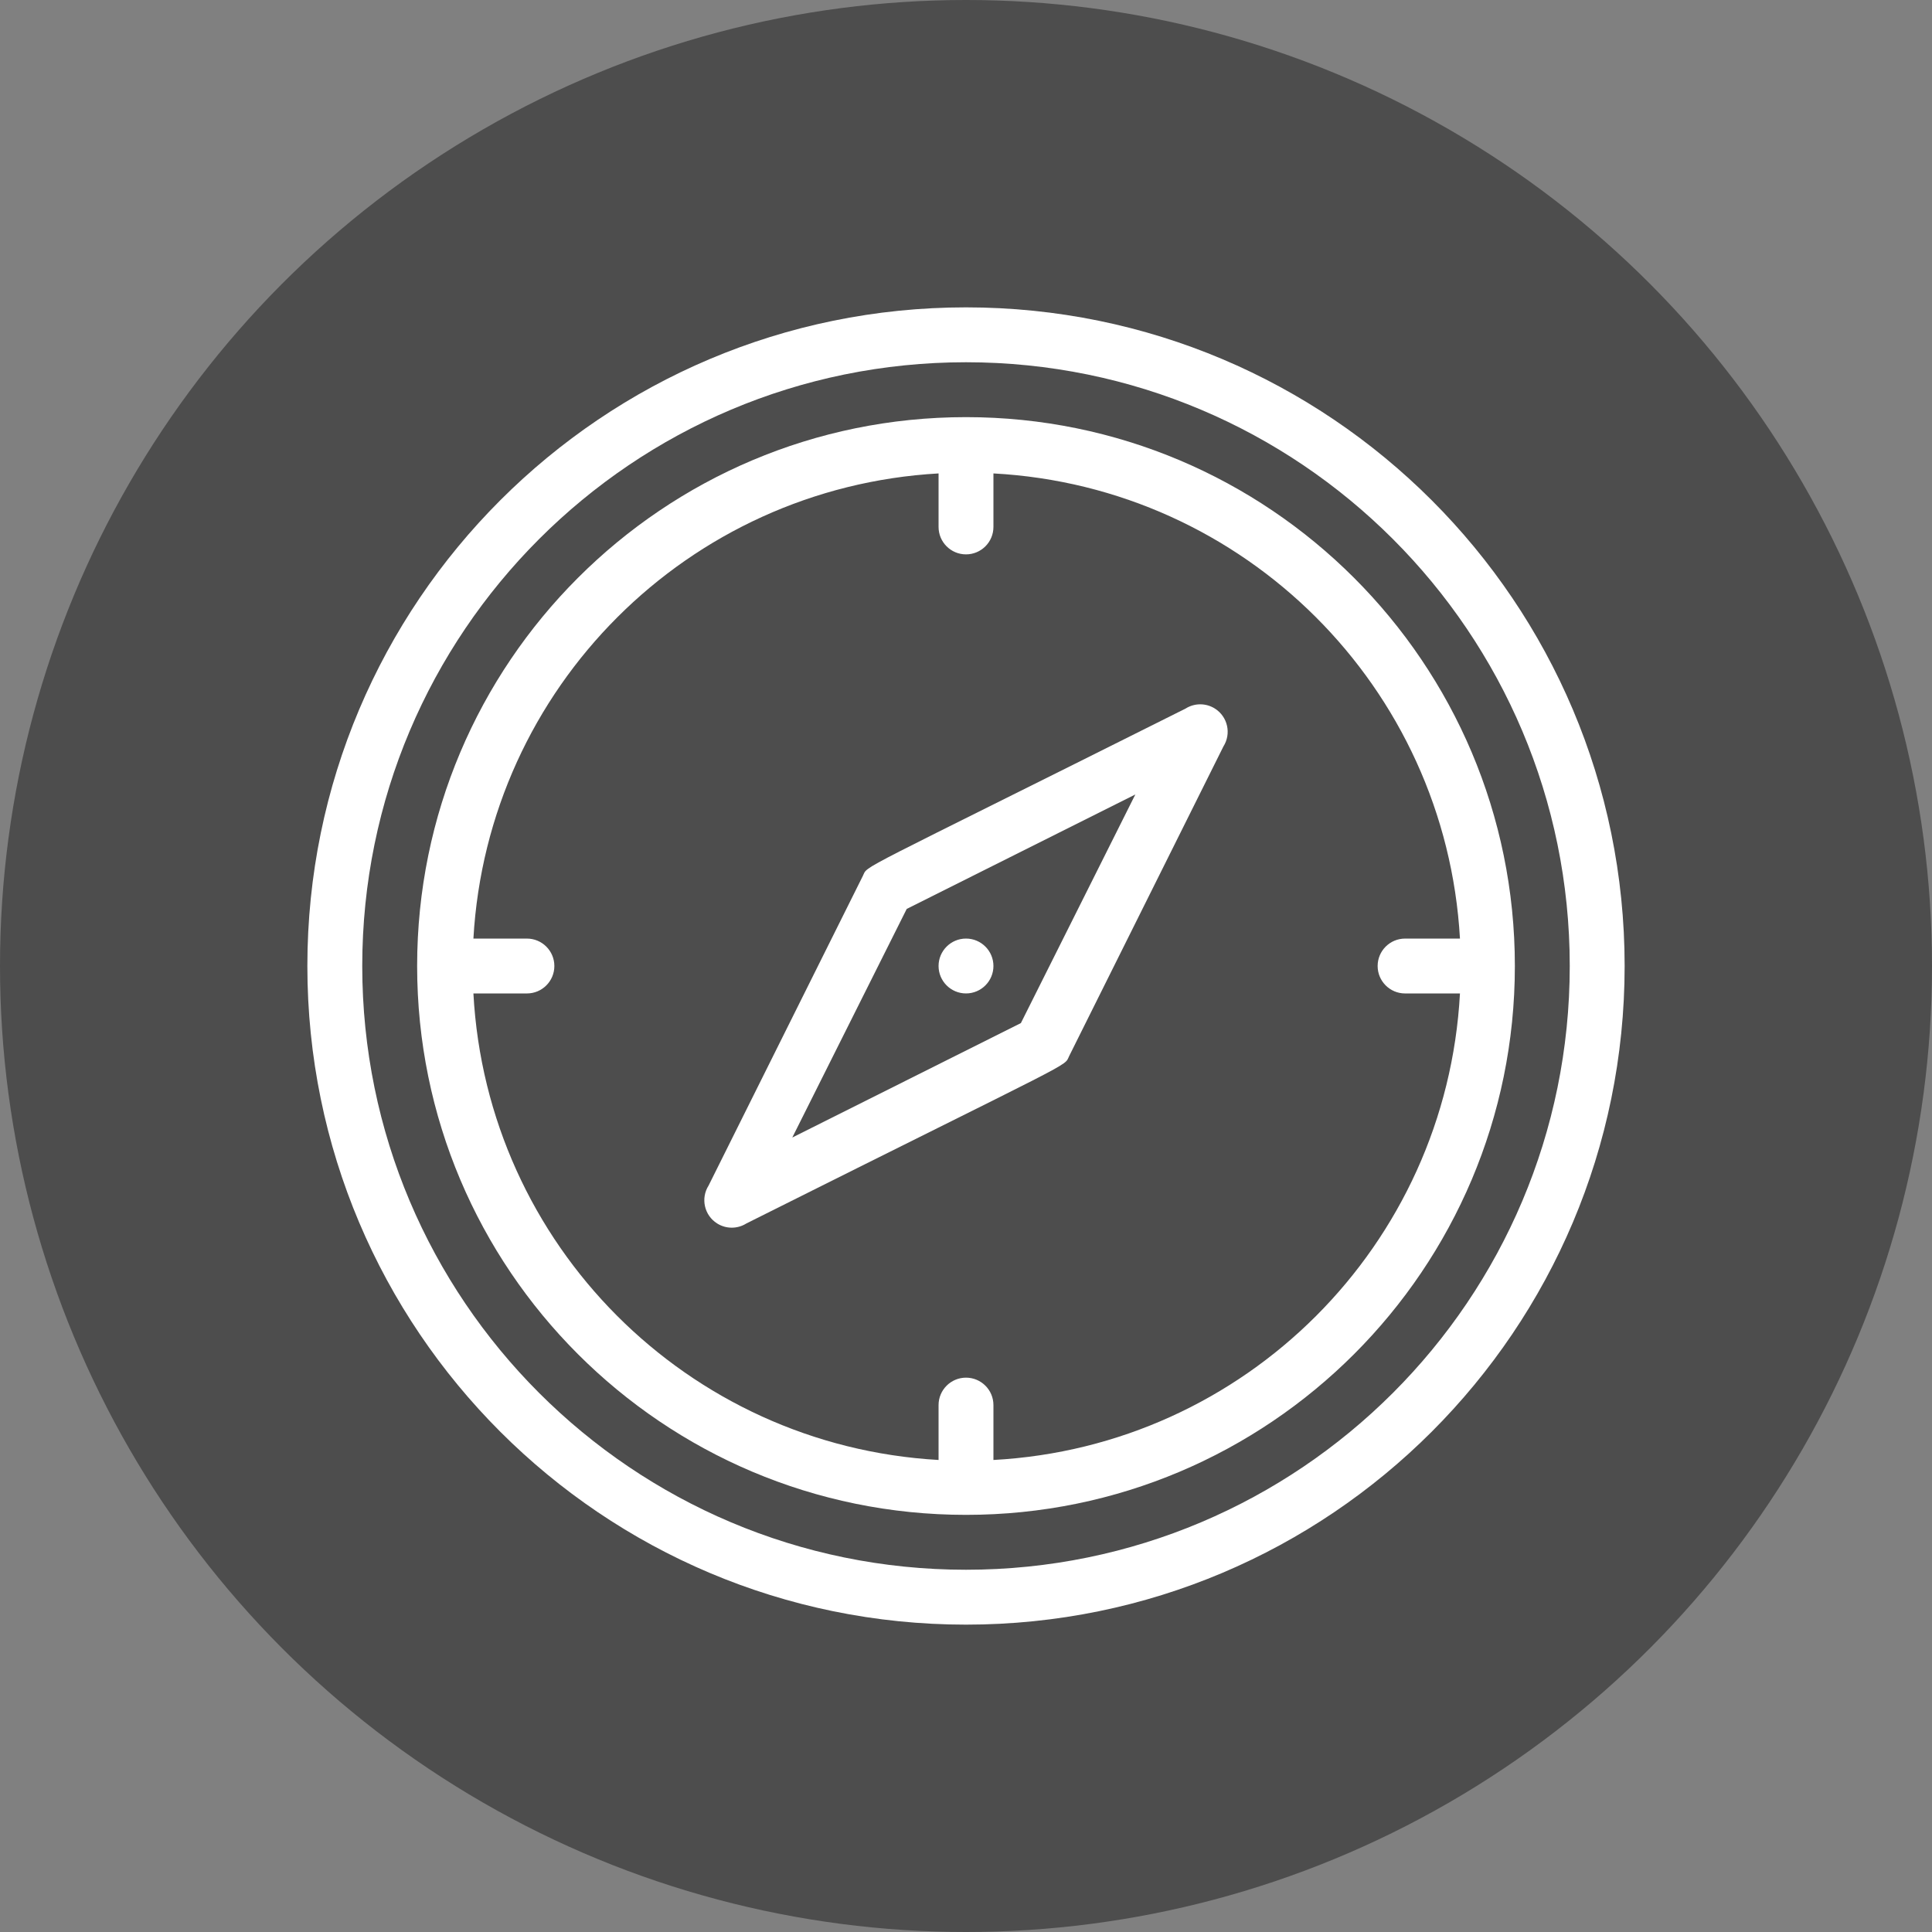 <?xml version="1.0" encoding="UTF-8"?>
<svg id="Layer_1" xmlns="http://www.w3.org/2000/svg" width="110" height="110" version="1.1" viewBox="0 0 110 110">
  <rect x="0" y="0" width="110" height="110" fill="#808080" stroke="none"/>
  <!-- Generator: Adobe Illustrator 29.5.0, SVG Export Plug-In . SVG Version: 2.1.0 Build 137)  -->
  <defs>
    <style>
      .st0 {
        fill: #4d4d4d;
      }

      .st1 {
        fill: #fff;
      }
    </style>
  </defs>
  <circle class="st0" cx="55" cy="55" r="55"/>
  <g id="Discover">
    <path class="st1" d="M55,17.5c-20.711,0-37.5,16.789-37.5,37.5s16.789,37.5,37.5,37.5,37.5-16.789,37.5-37.5-16.789-37.5-37.5-37.5ZM55,89.375c-18.985,0-34.375-15.39-34.375-34.375s15.39-34.375,34.375-34.375,34.375,15.39,34.375,34.375-15.39,34.375-34.375,34.375Z"/>
    <path class="st1" d="M55,23.75c-17.259,0-31.25,13.991-31.25,31.25s13.991,31.25,31.25,31.25,31.25-13.991,31.25-31.25-13.991-31.25-31.25-31.25ZM56.562,83.125v-3.125c0-.863-.7-1.562-1.562-1.562s-1.562.7-1.562,1.562v3.125c-14.306-.815-25.712-12.255-26.484-26.562h3.047c.863,0,1.562-.7,1.562-1.562s-.7-1.562-1.562-1.562h-3.047c.811-14.277,12.207-25.673,26.484-26.484v3.047c0,.863.7,1.562,1.562,1.562s1.562-.7,1.562-1.562v-3.047c14.308.773,25.748,12.179,26.562,26.484h-3.125c-.863,0-1.562.7-1.562,1.562s.7,1.562,1.562,1.562h3.125c-.777,14.336-12.226,25.786-26.562,26.562Z"/>
    <path class="st1" d="M67.5,40.344c-19.203,9.609-18.047,8.875-18.375,9.531l-8.781,17.625c-.462.729-.246,1.694.483,2.156.511.324,1.162.324,1.673,0,19.203-9.609,18.047-8.875,18.375-9.531l8.781-17.625c.462-.729.246-1.694-.483-2.156-.511-.324-1.162-.324-1.673,0ZM58.125,58.25l-13.016,6.516,6.516-13.016,13.016-6.516-6.516,13.016Z"/>
    <path class="st1" d="M55,56.562c.863,0,1.562-.7,1.562-1.562s-.7-1.562-1.562-1.562-1.562.7-1.562,1.562.7,1.562,1.562,1.562Z"/>
  </g>
</svg>
